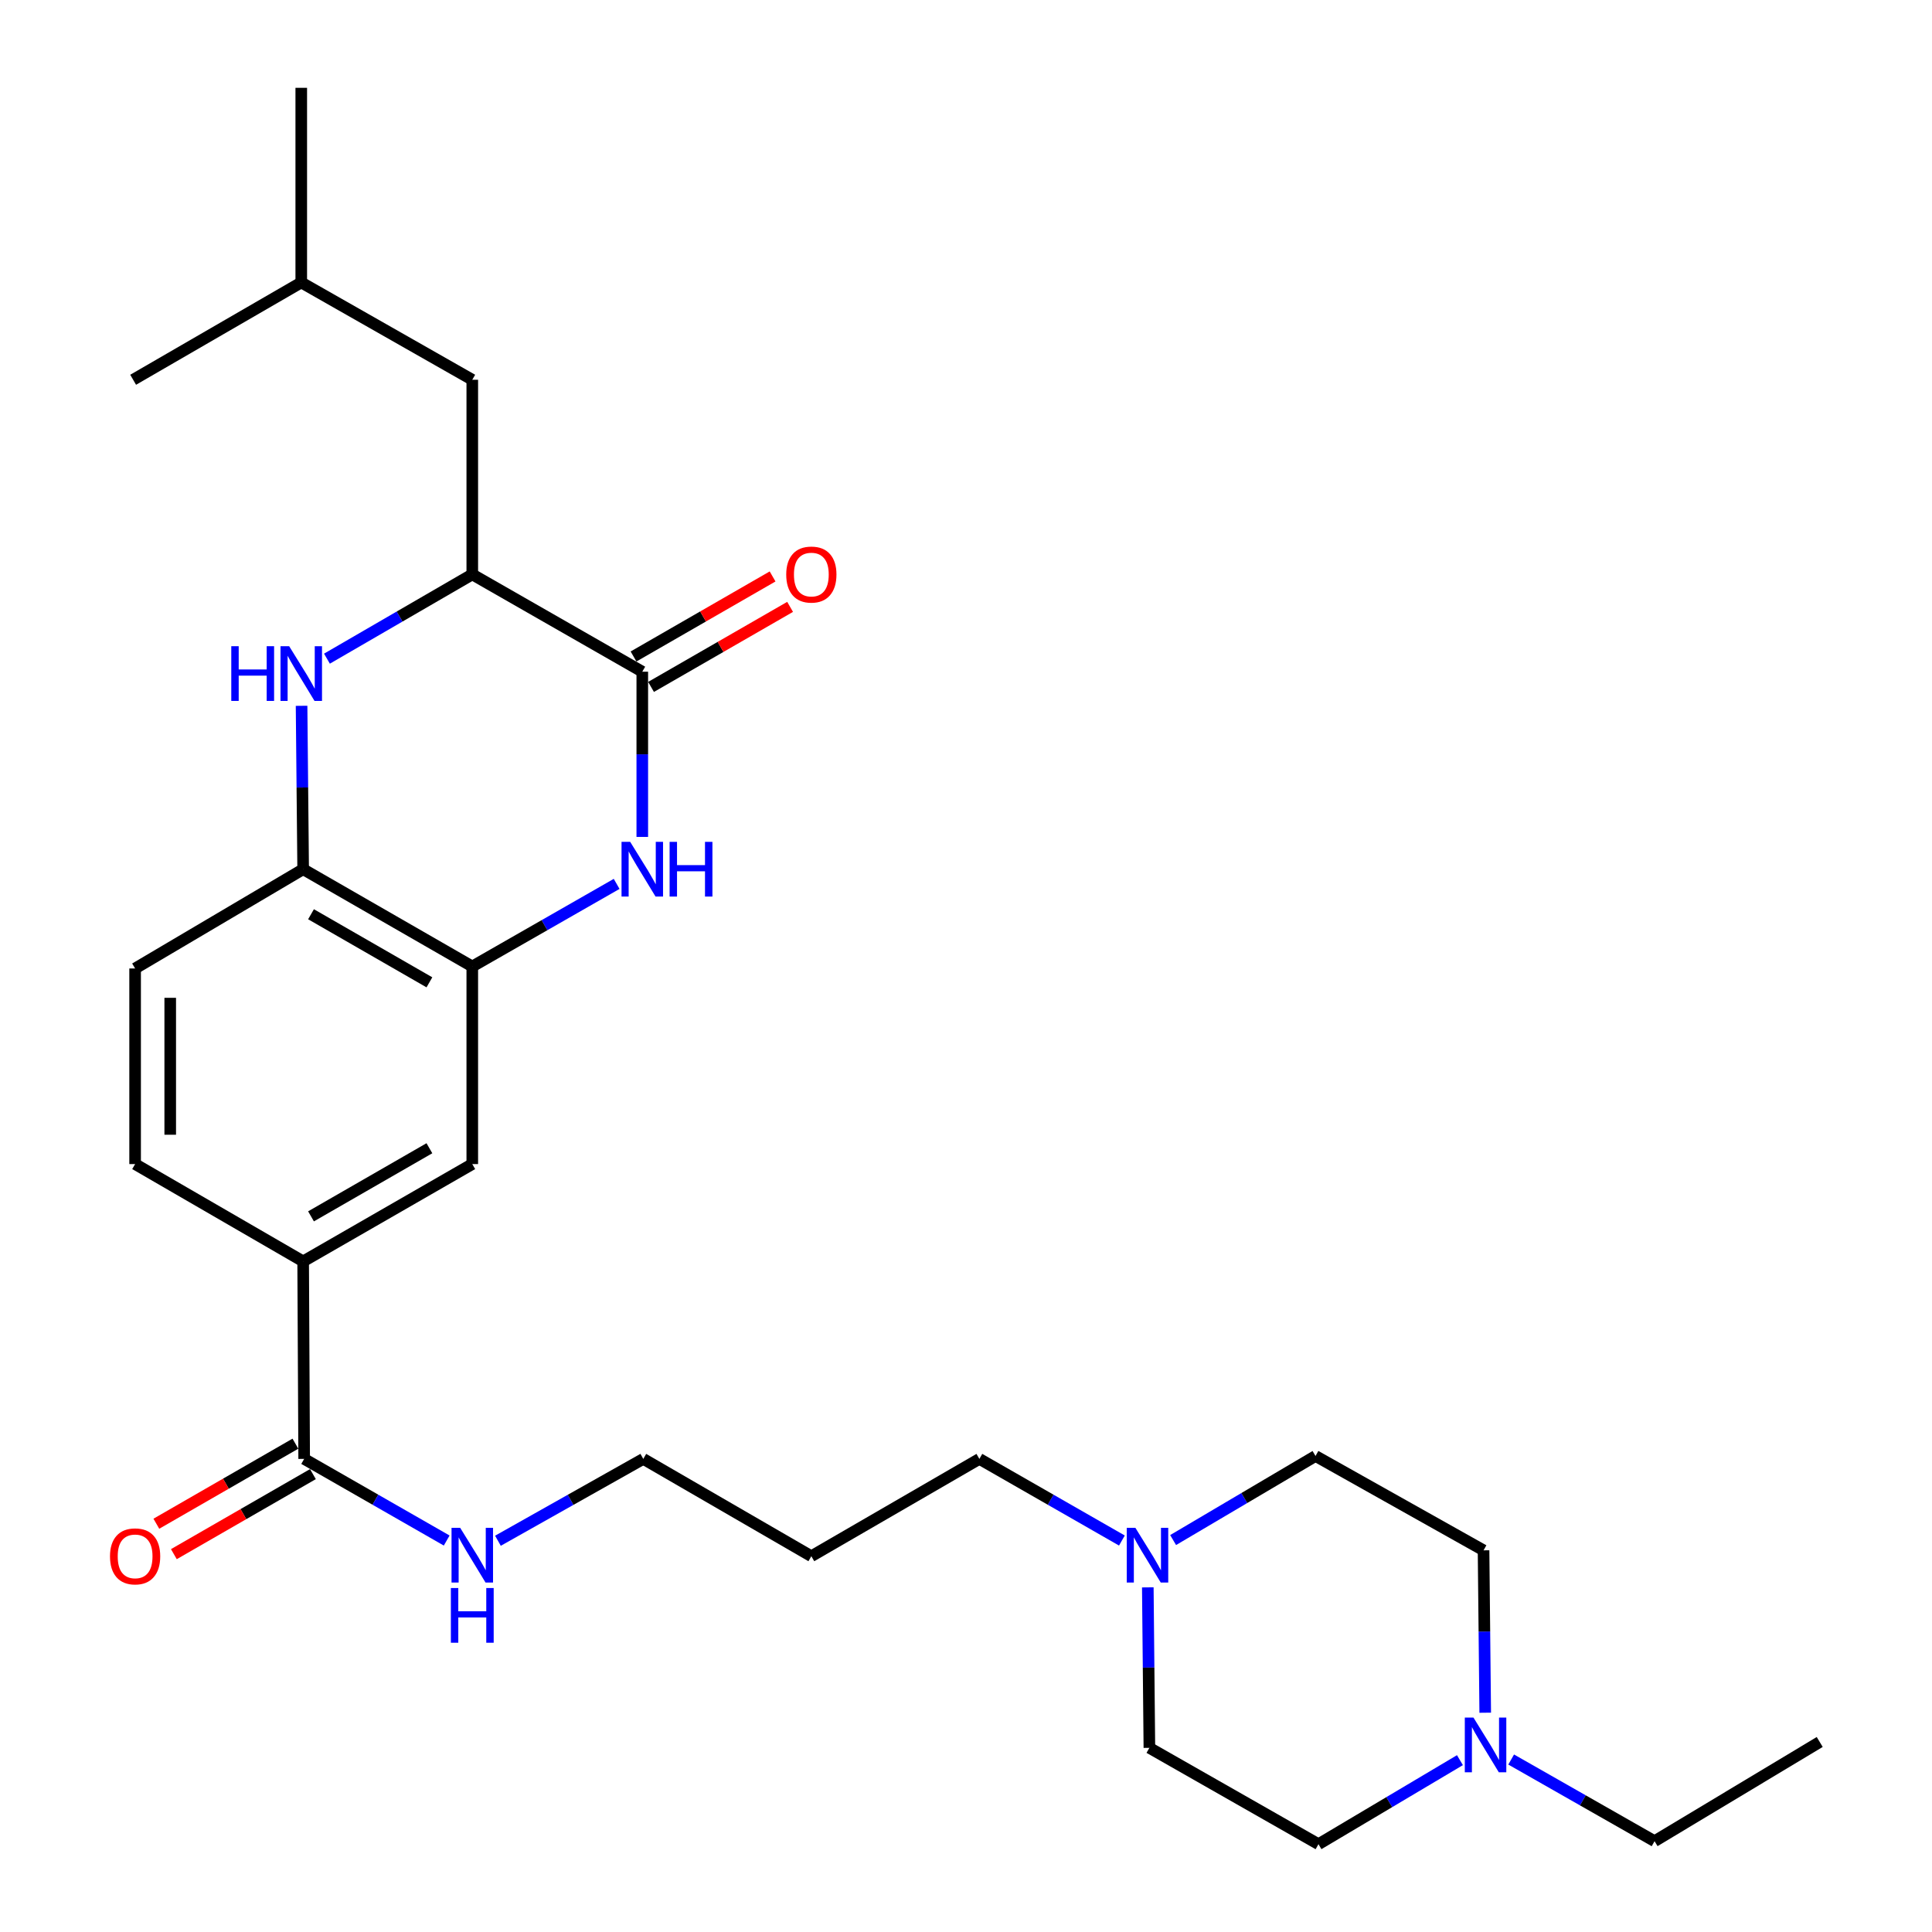 <?xml version='1.0' encoding='iso-8859-1'?>
<svg version='1.1' baseProfile='full'
              xmlns='http://www.w3.org/2000/svg'
                      xmlns:rdkit='http://www.rdkit.org/xml'
                      xmlns:xlink='http://www.w3.org/1999/xlink'
                  xml:space='preserve'
width='1000px' height='1000px' viewBox='0 0 1000 1000'>
<!-- END OF HEADER -->
<rect style='opacity:1.0;fill:#FFFFFF;stroke:none' width='1000' height='1000' x='0' y='0'> </rect>
<path class='bond-0' d='M 332.447,433.189 L 332.447,390.431' style='fill:none;fill-rule:evenodd;stroke:#0000FF;stroke-width:6px;stroke-linecap:butt;stroke-linejoin:miter;stroke-opacity:1' />
<path class='bond-0' d='M 332.447,390.431 L 332.447,347.674' style='fill:none;fill-rule:evenodd;stroke:#000000;stroke-width:6px;stroke-linecap:butt;stroke-linejoin:miter;stroke-opacity:1' />
<path class='bond-2' d='M 319.173,457.5 L 281.812,478.876' style='fill:none;fill-rule:evenodd;stroke:#0000FF;stroke-width:6px;stroke-linecap:butt;stroke-linejoin:miter;stroke-opacity:1' />
<path class='bond-2' d='M 281.812,478.876 L 244.452,500.252' style='fill:none;fill-rule:evenodd;stroke:#000000;stroke-width:6px;stroke-linecap:butt;stroke-linejoin:miter;stroke-opacity:1' />
<path class='bond-3' d='M 332.447,347.674 L 244.452,297.306' style='fill:none;fill-rule:evenodd;stroke:#000000;stroke-width:6px;stroke-linecap:butt;stroke-linejoin:miter;stroke-opacity:1' />
<path class='bond-10' d='M 336.98,355.549 L 372.969,334.833' style='fill:none;fill-rule:evenodd;stroke:#000000;stroke-width:6px;stroke-linecap:butt;stroke-linejoin:miter;stroke-opacity:1' />
<path class='bond-10' d='M 372.969,334.833 L 408.957,314.117' style='fill:none;fill-rule:evenodd;stroke:#FF0000;stroke-width:6px;stroke-linecap:butt;stroke-linejoin:miter;stroke-opacity:1' />
<path class='bond-10' d='M 327.914,339.799 L 363.903,319.083' style='fill:none;fill-rule:evenodd;stroke:#000000;stroke-width:6px;stroke-linecap:butt;stroke-linejoin:miter;stroke-opacity:1' />
<path class='bond-10' d='M 363.903,319.083 L 399.891,298.367' style='fill:none;fill-rule:evenodd;stroke:#FF0000;stroke-width:6px;stroke-linecap:butt;stroke-linejoin:miter;stroke-opacity:1' />
<path class='bond-1' d='M 156.093,365.325 L 156.502,407.615' style='fill:none;fill-rule:evenodd;stroke:#0000FF;stroke-width:6px;stroke-linecap:butt;stroke-linejoin:miter;stroke-opacity:1' />
<path class='bond-1' d='M 156.502,407.615 L 156.911,449.904' style='fill:none;fill-rule:evenodd;stroke:#000000;stroke-width:6px;stroke-linecap:butt;stroke-linejoin:miter;stroke-opacity:1' />
<path class='bond-28' d='M 169.23,340.922 L 206.841,319.114' style='fill:none;fill-rule:evenodd;stroke:#0000FF;stroke-width:6px;stroke-linecap:butt;stroke-linejoin:miter;stroke-opacity:1' />
<path class='bond-28' d='M 206.841,319.114 L 244.452,297.306' style='fill:none;fill-rule:evenodd;stroke:#000000;stroke-width:6px;stroke-linecap:butt;stroke-linejoin:miter;stroke-opacity:1' />
<path class='bond-4' d='M 244.452,500.252 L 156.911,449.904' style='fill:none;fill-rule:evenodd;stroke:#000000;stroke-width:6px;stroke-linecap:butt;stroke-linejoin:miter;stroke-opacity:1' />
<path class='bond-4' d='M 222.261,508.453 L 160.982,473.21' style='fill:none;fill-rule:evenodd;stroke:#000000;stroke-width:6px;stroke-linecap:butt;stroke-linejoin:miter;stroke-opacity:1' />
<path class='bond-7' d='M 244.452,500.252 L 244.452,602.523' style='fill:none;fill-rule:evenodd;stroke:#000000;stroke-width:6px;stroke-linecap:butt;stroke-linejoin:miter;stroke-opacity:1' />
<path class='bond-11' d='M 244.452,297.306 L 244.452,196.569' style='fill:none;fill-rule:evenodd;stroke:#000000;stroke-width:6px;stroke-linecap:butt;stroke-linejoin:miter;stroke-opacity:1' />
<path class='bond-13' d='M 156.911,449.904 L 69.935,501.282' style='fill:none;fill-rule:evenodd;stroke:#000000;stroke-width:6px;stroke-linecap:butt;stroke-linejoin:miter;stroke-opacity:1' />
<path class='bond-5' d='M 157.436,755.122 L 156.911,652.892' style='fill:none;fill-rule:evenodd;stroke:#000000;stroke-width:6px;stroke-linecap:butt;stroke-linejoin:miter;stroke-opacity:1' />
<path class='bond-12' d='M 152.903,747.247 L 116.914,767.963' style='fill:none;fill-rule:evenodd;stroke:#000000;stroke-width:6px;stroke-linecap:butt;stroke-linejoin:miter;stroke-opacity:1' />
<path class='bond-12' d='M 116.914,767.963 L 80.926,788.679' style='fill:none;fill-rule:evenodd;stroke:#FF0000;stroke-width:6px;stroke-linecap:butt;stroke-linejoin:miter;stroke-opacity:1' />
<path class='bond-12' d='M 161.969,762.997 L 125.98,783.713' style='fill:none;fill-rule:evenodd;stroke:#000000;stroke-width:6px;stroke-linecap:butt;stroke-linejoin:miter;stroke-opacity:1' />
<path class='bond-12' d='M 125.98,783.713 L 89.992,804.429' style='fill:none;fill-rule:evenodd;stroke:#FF0000;stroke-width:6px;stroke-linecap:butt;stroke-linejoin:miter;stroke-opacity:1' />
<path class='bond-15' d='M 157.436,755.122 L 194.32,776.25' style='fill:none;fill-rule:evenodd;stroke:#000000;stroke-width:6px;stroke-linecap:butt;stroke-linejoin:miter;stroke-opacity:1' />
<path class='bond-15' d='M 194.32,776.25 L 231.205,797.377' style='fill:none;fill-rule:evenodd;stroke:#0000FF;stroke-width:6px;stroke-linecap:butt;stroke-linejoin:miter;stroke-opacity:1' />
<path class='bond-6' d='M 156.911,652.892 L 244.452,602.523' style='fill:none;fill-rule:evenodd;stroke:#000000;stroke-width:6px;stroke-linecap:butt;stroke-linejoin:miter;stroke-opacity:1' />
<path class='bond-6' d='M 160.979,629.585 L 222.258,594.327' style='fill:none;fill-rule:evenodd;stroke:#000000;stroke-width:6px;stroke-linecap:butt;stroke-linejoin:miter;stroke-opacity:1' />
<path class='bond-14' d='M 156.911,652.892 L 69.935,602.523' style='fill:none;fill-rule:evenodd;stroke:#000000;stroke-width:6px;stroke-linecap:butt;stroke-linejoin:miter;stroke-opacity:1' />
<path class='bond-8' d='M 580.693,797.377 L 543.808,776.25' style='fill:none;fill-rule:evenodd;stroke:#0000FF;stroke-width:6px;stroke-linecap:butt;stroke-linejoin:miter;stroke-opacity:1' />
<path class='bond-8' d='M 543.808,776.25 L 506.924,755.122' style='fill:none;fill-rule:evenodd;stroke:#000000;stroke-width:6px;stroke-linecap:butt;stroke-linejoin:miter;stroke-opacity:1' />
<path class='bond-16' d='M 594.103,821.618 L 594.511,863.15' style='fill:none;fill-rule:evenodd;stroke:#0000FF;stroke-width:6px;stroke-linecap:butt;stroke-linejoin:miter;stroke-opacity:1' />
<path class='bond-16' d='M 594.511,863.15 L 594.919,904.682' style='fill:none;fill-rule:evenodd;stroke:#000000;stroke-width:6px;stroke-linecap:butt;stroke-linejoin:miter;stroke-opacity:1' />
<path class='bond-18' d='M 607.205,797.133 L 644.055,775.376' style='fill:none;fill-rule:evenodd;stroke:#0000FF;stroke-width:6px;stroke-linecap:butt;stroke-linejoin:miter;stroke-opacity:1' />
<path class='bond-18' d='M 644.055,775.376 L 680.906,753.618' style='fill:none;fill-rule:evenodd;stroke:#000000;stroke-width:6px;stroke-linecap:butt;stroke-linejoin:miter;stroke-opacity:1' />
<path class='bond-9' d='M 768.749,886.499 L 768.315,844.475' style='fill:none;fill-rule:evenodd;stroke:#0000FF;stroke-width:6px;stroke-linecap:butt;stroke-linejoin:miter;stroke-opacity:1' />
<path class='bond-9' d='M 768.315,844.475 L 767.881,802.451' style='fill:none;fill-rule:evenodd;stroke:#000000;stroke-width:6px;stroke-linecap:butt;stroke-linejoin:miter;stroke-opacity:1' />
<path class='bond-22' d='M 782.178,910.726 L 819.29,931.859' style='fill:none;fill-rule:evenodd;stroke:#0000FF;stroke-width:6px;stroke-linecap:butt;stroke-linejoin:miter;stroke-opacity:1' />
<path class='bond-22' d='M 819.29,931.859 L 856.402,952.991' style='fill:none;fill-rule:evenodd;stroke:#000000;stroke-width:6px;stroke-linecap:butt;stroke-linejoin:miter;stroke-opacity:1' />
<path class='bond-30' d='M 755.666,911.051 L 719.053,932.798' style='fill:none;fill-rule:evenodd;stroke:#0000FF;stroke-width:6px;stroke-linecap:butt;stroke-linejoin:miter;stroke-opacity:1' />
<path class='bond-30' d='M 719.053,932.798 L 682.44,954.545' style='fill:none;fill-rule:evenodd;stroke:#000000;stroke-width:6px;stroke-linecap:butt;stroke-linejoin:miter;stroke-opacity:1' />
<path class='bond-23' d='M 244.452,196.569 L 155.931,146.201' style='fill:none;fill-rule:evenodd;stroke:#000000;stroke-width:6px;stroke-linecap:butt;stroke-linejoin:miter;stroke-opacity:1' />
<path class='bond-29' d='M 69.935,501.282 L 69.935,602.523' style='fill:none;fill-rule:evenodd;stroke:#000000;stroke-width:6px;stroke-linecap:butt;stroke-linejoin:miter;stroke-opacity:1' />
<path class='bond-29' d='M 88.108,516.468 L 88.108,587.337' style='fill:none;fill-rule:evenodd;stroke:#000000;stroke-width:6px;stroke-linecap:butt;stroke-linejoin:miter;stroke-opacity:1' />
<path class='bond-24' d='M 257.731,797.487 L 295.347,776.305' style='fill:none;fill-rule:evenodd;stroke:#0000FF;stroke-width:6px;stroke-linecap:butt;stroke-linejoin:miter;stroke-opacity:1' />
<path class='bond-24' d='M 295.347,776.305 L 332.962,755.122' style='fill:none;fill-rule:evenodd;stroke:#000000;stroke-width:6px;stroke-linecap:butt;stroke-linejoin:miter;stroke-opacity:1' />
<path class='bond-17' d='M 594.919,904.682 L 682.44,954.545' style='fill:none;fill-rule:evenodd;stroke:#000000;stroke-width:6px;stroke-linecap:butt;stroke-linejoin:miter;stroke-opacity:1' />
<path class='bond-19' d='M 680.906,753.618 L 767.881,802.451' style='fill:none;fill-rule:evenodd;stroke:#000000;stroke-width:6px;stroke-linecap:butt;stroke-linejoin:miter;stroke-opacity:1' />
<path class='bond-20' d='M 506.924,755.122 L 419.948,805.49' style='fill:none;fill-rule:evenodd;stroke:#000000;stroke-width:6px;stroke-linecap:butt;stroke-linejoin:miter;stroke-opacity:1' />
<path class='bond-21' d='M 419.948,805.49 L 332.962,755.122' style='fill:none;fill-rule:evenodd;stroke:#000000;stroke-width:6px;stroke-linecap:butt;stroke-linejoin:miter;stroke-opacity:1' />
<path class='bond-25' d='M 856.402,952.991 L 941.883,901.643' style='fill:none;fill-rule:evenodd;stroke:#000000;stroke-width:6px;stroke-linecap:butt;stroke-linejoin:miter;stroke-opacity:1' />
<path class='bond-26' d='M 155.931,146.201 L 68.915,196.569' style='fill:none;fill-rule:evenodd;stroke:#000000;stroke-width:6px;stroke-linecap:butt;stroke-linejoin:miter;stroke-opacity:1' />
<path class='bond-27' d='M 155.931,146.201 L 155.931,45.455' style='fill:none;fill-rule:evenodd;stroke:#000000;stroke-width:6px;stroke-linecap:butt;stroke-linejoin:miter;stroke-opacity:1' />
<path  class='atom-0' d='M 326.187 435.744
L 335.467 450.744
Q 336.387 452.224, 337.867 454.904
Q 339.347 457.584, 339.427 457.744
L 339.427 435.744
L 343.187 435.744
L 343.187 464.064
L 339.307 464.064
L 329.347 447.664
Q 328.187 445.744, 326.947 443.544
Q 325.747 441.344, 325.387 440.664
L 325.387 464.064
L 321.707 464.064
L 321.707 435.744
L 326.187 435.744
' fill='#0000FF'/>
<path  class='atom-0' d='M 346.587 435.744
L 350.427 435.744
L 350.427 447.784
L 364.907 447.784
L 364.907 435.744
L 368.747 435.744
L 368.747 464.064
L 364.907 464.064
L 364.907 450.984
L 350.427 450.984
L 350.427 464.064
L 346.587 464.064
L 346.587 435.744
' fill='#0000FF'/>
<path  class='atom-2' d='M 119.711 334.473
L 123.551 334.473
L 123.551 346.513
L 138.031 346.513
L 138.031 334.473
L 141.871 334.473
L 141.871 362.793
L 138.031 362.793
L 138.031 349.713
L 123.551 349.713
L 123.551 362.793
L 119.711 362.793
L 119.711 334.473
' fill='#0000FF'/>
<path  class='atom-2' d='M 149.671 334.473
L 158.951 349.473
Q 159.871 350.953, 161.351 353.633
Q 162.831 356.313, 162.911 356.473
L 162.911 334.473
L 166.671 334.473
L 166.671 362.793
L 162.791 362.793
L 152.831 346.393
Q 151.671 344.473, 150.431 342.273
Q 149.231 340.073, 148.871 339.393
L 148.871 362.793
L 145.191 362.793
L 145.191 334.473
L 149.671 334.473
' fill='#0000FF'/>
<path  class='atom-9' d='M 587.68 790.805
L 596.96 805.805
Q 597.88 807.285, 599.36 809.965
Q 600.84 812.645, 600.92 812.805
L 600.92 790.805
L 604.68 790.805
L 604.68 819.125
L 600.8 819.125
L 590.84 802.725
Q 589.68 800.805, 588.44 798.605
Q 587.24 796.405, 586.88 795.725
L 586.88 819.125
L 583.2 819.125
L 583.2 790.805
L 587.68 790.805
' fill='#0000FF'/>
<path  class='atom-10' d='M 762.661 889.018
L 771.941 904.018
Q 772.861 905.498, 774.341 908.178
Q 775.821 910.858, 775.901 911.018
L 775.901 889.018
L 779.661 889.018
L 779.661 917.338
L 775.781 917.338
L 765.821 900.938
Q 764.661 899.018, 763.421 896.818
Q 762.221 894.618, 761.861 893.938
L 761.861 917.338
L 758.181 917.338
L 758.181 889.018
L 762.661 889.018
' fill='#0000FF'/>
<path  class='atom-11' d='M 406.948 297.386
Q 406.948 290.586, 410.308 286.786
Q 413.668 282.986, 419.948 282.986
Q 426.228 282.986, 429.588 286.786
Q 432.948 290.586, 432.948 297.386
Q 432.948 304.266, 429.548 308.186
Q 426.148 312.066, 419.948 312.066
Q 413.708 312.066, 410.308 308.186
Q 406.948 304.306, 406.948 297.386
M 419.948 308.866
Q 424.268 308.866, 426.588 305.986
Q 428.948 303.066, 428.948 297.386
Q 428.948 291.826, 426.588 289.026
Q 424.268 286.186, 419.948 286.186
Q 415.628 286.186, 413.268 288.986
Q 410.948 291.786, 410.948 297.386
Q 410.948 303.106, 413.268 305.986
Q 415.628 308.866, 419.948 308.866
' fill='#FF0000'/>
<path  class='atom-13' d='M 56.935 805.57
Q 56.935 798.77, 60.295 794.97
Q 63.655 791.17, 69.935 791.17
Q 76.215 791.17, 79.575 794.97
Q 82.935 798.77, 82.935 805.57
Q 82.935 812.45, 79.535 816.37
Q 76.135 820.25, 69.935 820.25
Q 63.695 820.25, 60.295 816.37
Q 56.935 812.49, 56.935 805.57
M 69.935 817.05
Q 74.255 817.05, 76.575 814.17
Q 78.935 811.25, 78.935 805.57
Q 78.935 800.01, 76.575 797.21
Q 74.255 794.37, 69.935 794.37
Q 65.615 794.37, 63.255 797.17
Q 60.935 799.97, 60.935 805.57
Q 60.935 811.29, 63.255 814.17
Q 65.615 817.05, 69.935 817.05
' fill='#FF0000'/>
<path  class='atom-16' d='M 238.192 790.805
L 247.472 805.805
Q 248.392 807.285, 249.872 809.965
Q 251.352 812.645, 251.432 812.805
L 251.432 790.805
L 255.192 790.805
L 255.192 819.125
L 251.312 819.125
L 241.352 802.725
Q 240.192 800.805, 238.952 798.605
Q 237.752 796.405, 237.392 795.725
L 237.392 819.125
L 233.712 819.125
L 233.712 790.805
L 238.192 790.805
' fill='#0000FF'/>
<path  class='atom-16' d='M 233.372 821.957
L 237.212 821.957
L 237.212 833.997
L 251.692 833.997
L 251.692 821.957
L 255.532 821.957
L 255.532 850.277
L 251.692 850.277
L 251.692 837.197
L 237.212 837.197
L 237.212 850.277
L 233.372 850.277
L 233.372 821.957
' fill='#0000FF'/>
</svg>

